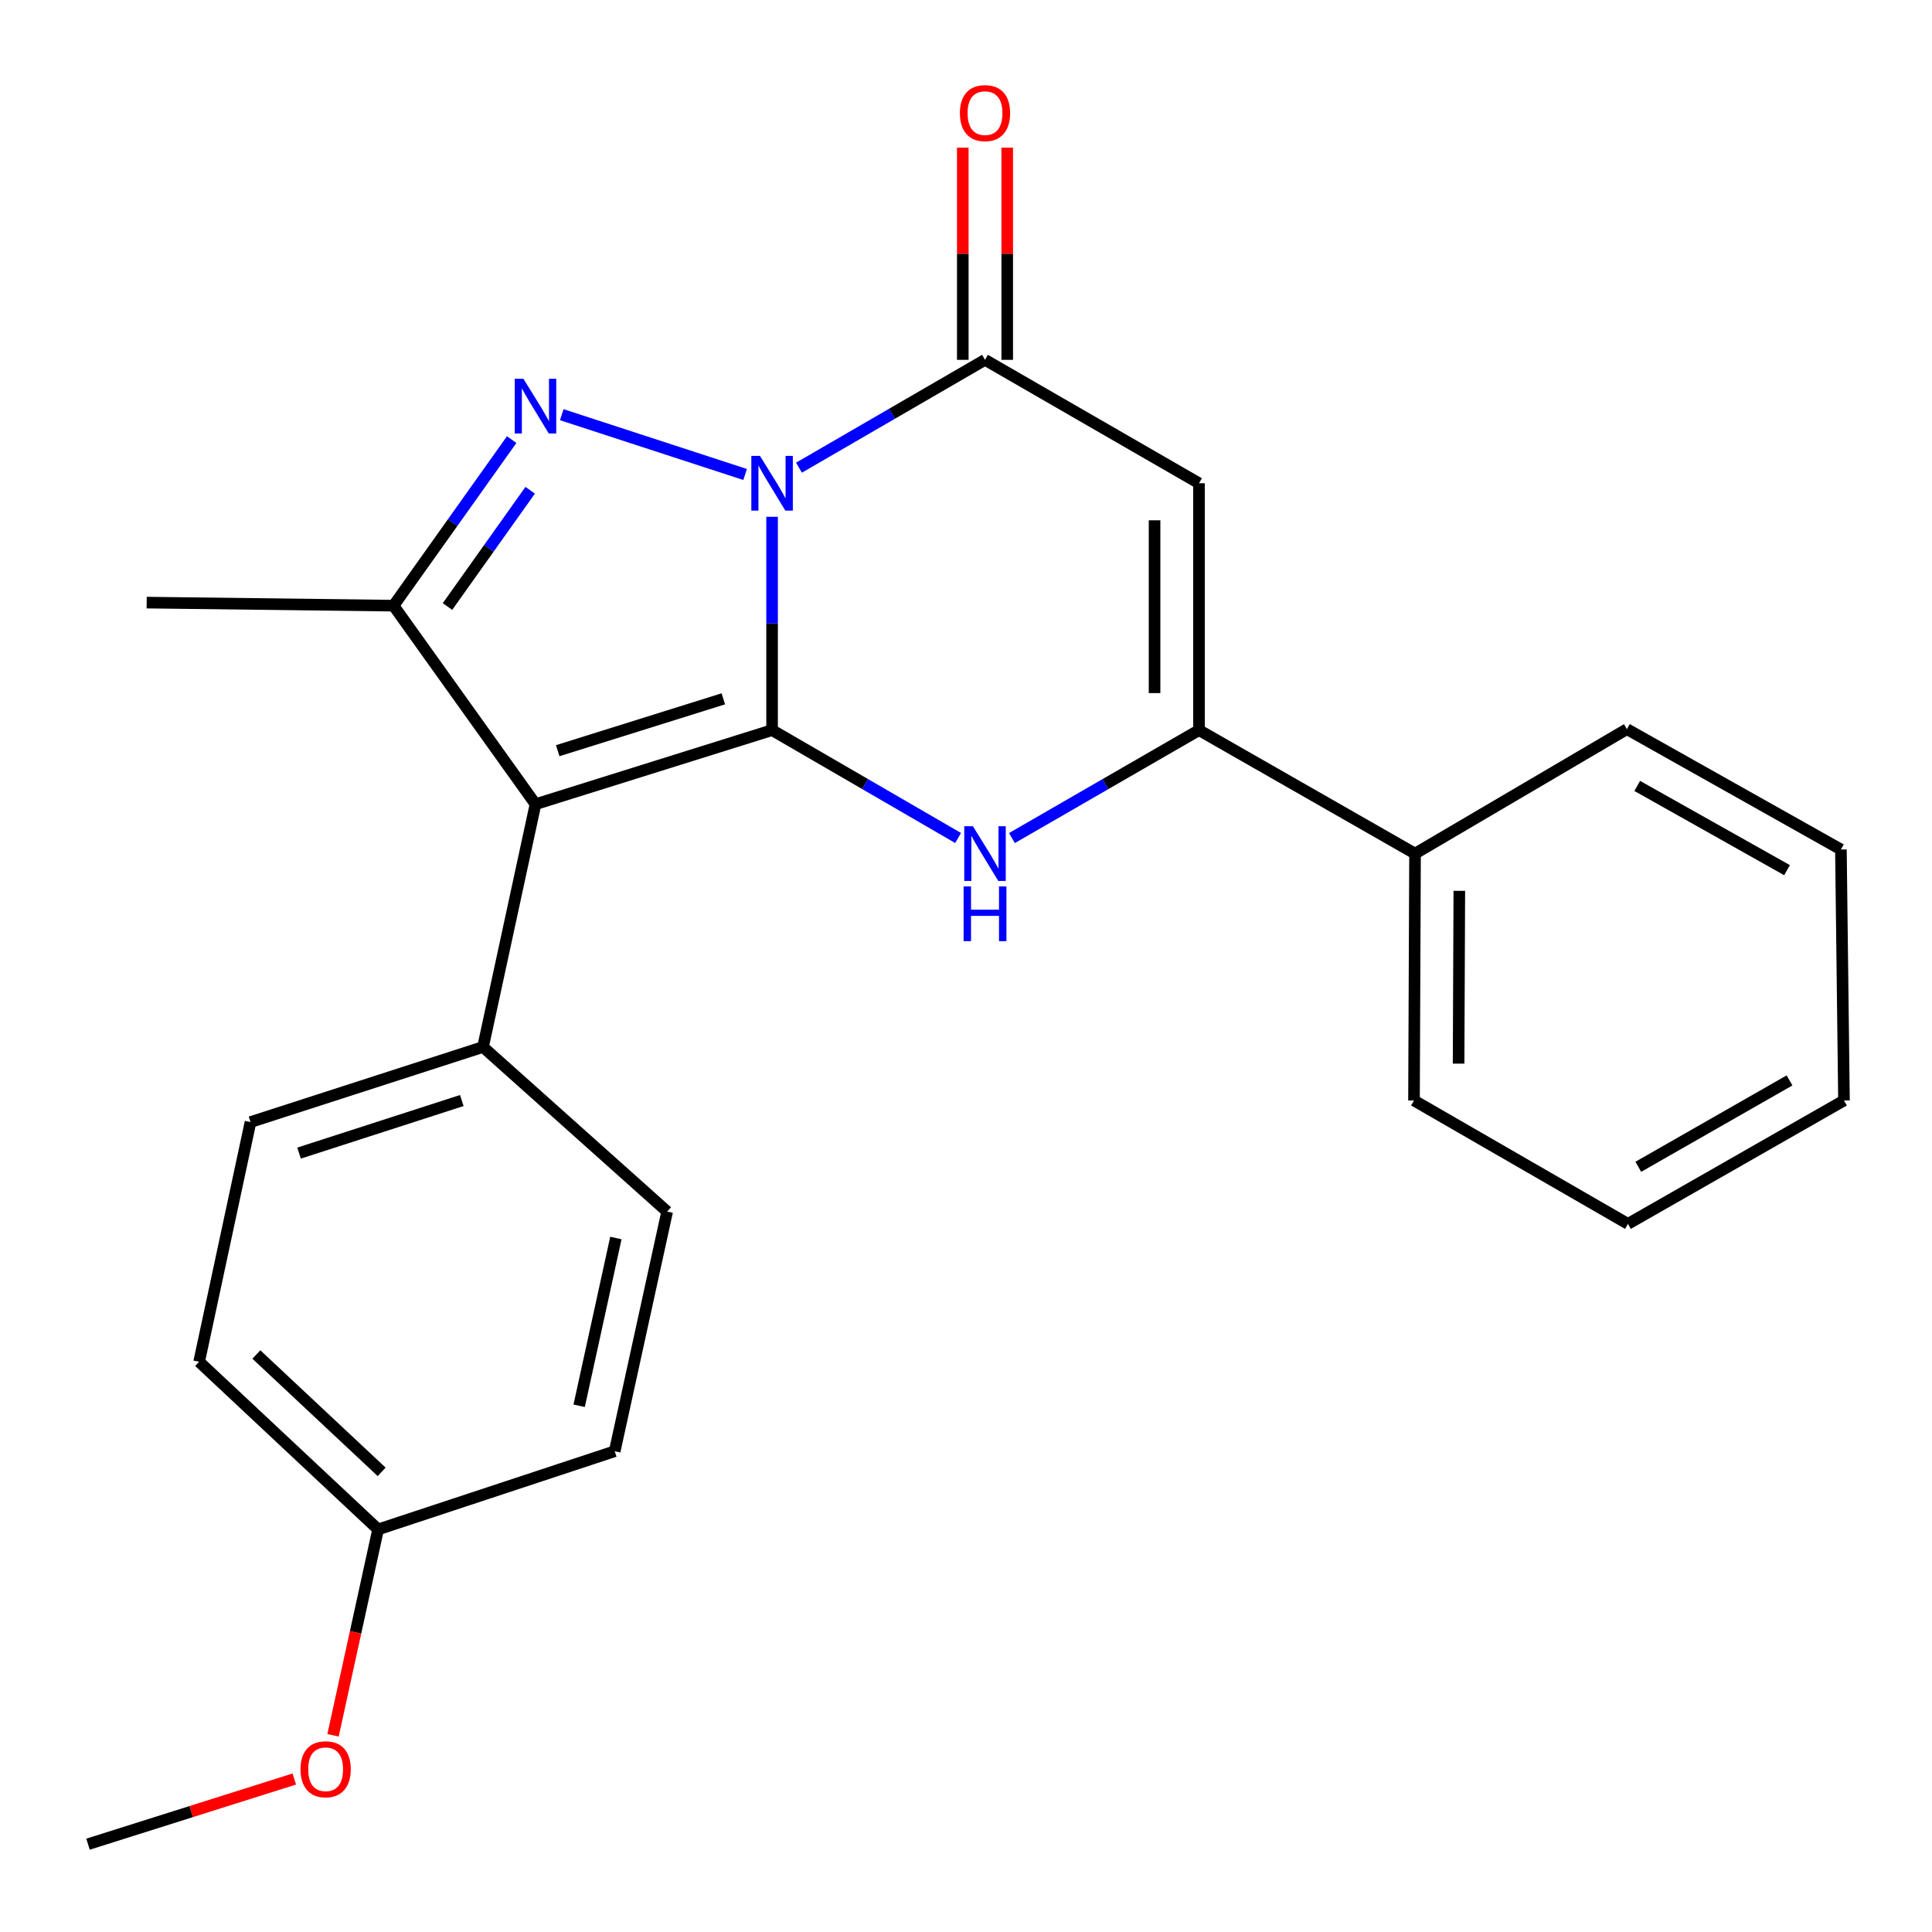 <?xml version='1.0' encoding='iso-8859-1'?>
<svg version='1.1' baseProfile='full'
              xmlns='http://www.w3.org/2000/svg'
                      xmlns:rdkit='http://www.rdkit.org/xml'
                      xmlns:xlink='http://www.w3.org/1999/xlink'
                  xml:space='preserve'
width='1000px' height='1000px' viewBox='0 0 1000 1000'>
<!-- END OF HEADER -->
<rect style='opacity:1.0;fill:#FFFFFF;stroke:none' width='1000' height='1000' x='0' y='0'> </rect>
<path class='bond-0' d='M 399.628,377.909 L 399.628,322.702' style='fill:none;fill-rule:evenodd;stroke:#000000;stroke-width:6px;stroke-linecap:butt;stroke-linejoin:miter;stroke-opacity:1' />
<path class='bond-0' d='M 399.628,322.702 L 399.628,267.495' style='fill:none;fill-rule:evenodd;stroke:#0000FF;stroke-width:6px;stroke-linecap:butt;stroke-linejoin:miter;stroke-opacity:1' />
<path class='bond-2' d='M 399.628,377.909 L 277.176,416.256' style='fill:none;fill-rule:evenodd;stroke:#000000;stroke-width:6px;stroke-linecap:butt;stroke-linejoin:miter;stroke-opacity:1' />
<path class='bond-2' d='M 374.387,361.712 L 288.67,388.554' style='fill:none;fill-rule:evenodd;stroke:#000000;stroke-width:6px;stroke-linecap:butt;stroke-linejoin:miter;stroke-opacity:1' />
<path class='bond-3' d='M 399.628,377.909 L 447.771,405.829' style='fill:none;fill-rule:evenodd;stroke:#000000;stroke-width:6px;stroke-linecap:butt;stroke-linejoin:miter;stroke-opacity:1' />
<path class='bond-3' d='M 447.771,405.829 L 495.914,433.749' style='fill:none;fill-rule:evenodd;stroke:#0000FF;stroke-width:6px;stroke-linecap:butt;stroke-linejoin:miter;stroke-opacity:1' />
<path class='bond-1' d='M 385.668,245.589 L 290.769,214.642' style='fill:none;fill-rule:evenodd;stroke:#0000FF;stroke-width:6px;stroke-linecap:butt;stroke-linejoin:miter;stroke-opacity:1' />
<path class='bond-4' d='M 413.553,242.069 L 461.696,214.16' style='fill:none;fill-rule:evenodd;stroke:#0000FF;stroke-width:6px;stroke-linecap:butt;stroke-linejoin:miter;stroke-opacity:1' />
<path class='bond-4' d='M 461.696,214.16 L 509.839,186.251' style='fill:none;fill-rule:evenodd;stroke:#000000;stroke-width:6px;stroke-linecap:butt;stroke-linejoin:miter;stroke-opacity:1' />
<path class='bond-24' d='M 264.849,227.538 L 234.275,270.516' style='fill:none;fill-rule:evenodd;stroke:#0000FF;stroke-width:6px;stroke-linecap:butt;stroke-linejoin:miter;stroke-opacity:1' />
<path class='bond-24' d='M 234.275,270.516 L 203.702,313.495' style='fill:none;fill-rule:evenodd;stroke:#000000;stroke-width:6px;stroke-linecap:butt;stroke-linejoin:miter;stroke-opacity:1' />
<path class='bond-24' d='M 274.419,253.764 L 253.017,283.849' style='fill:none;fill-rule:evenodd;stroke:#0000FF;stroke-width:6px;stroke-linecap:butt;stroke-linejoin:miter;stroke-opacity:1' />
<path class='bond-24' d='M 253.017,283.849 L 231.616,313.934' style='fill:none;fill-rule:evenodd;stroke:#000000;stroke-width:6px;stroke-linecap:butt;stroke-linejoin:miter;stroke-opacity:1' />
<path class='bond-5' d='M 277.176,416.256 L 203.702,313.495' style='fill:none;fill-rule:evenodd;stroke:#000000;stroke-width:6px;stroke-linecap:butt;stroke-linejoin:miter;stroke-opacity:1' />
<path class='bond-8' d='M 277.176,416.256 L 250.01,541.916' style='fill:none;fill-rule:evenodd;stroke:#000000;stroke-width:6px;stroke-linecap:butt;stroke-linejoin:miter;stroke-opacity:1' />
<path class='bond-7' d='M 523.776,433.782 L 572.188,405.846' style='fill:none;fill-rule:evenodd;stroke:#0000FF;stroke-width:6px;stroke-linecap:butt;stroke-linejoin:miter;stroke-opacity:1' />
<path class='bond-7' d='M 572.188,405.846 L 620.6,377.909' style='fill:none;fill-rule:evenodd;stroke:#000000;stroke-width:6px;stroke-linecap:butt;stroke-linejoin:miter;stroke-opacity:1' />
<path class='bond-9' d='M 521.339,186.251 L 521.339,131.337' style='fill:none;fill-rule:evenodd;stroke:#000000;stroke-width:6px;stroke-linecap:butt;stroke-linejoin:miter;stroke-opacity:1' />
<path class='bond-9' d='M 521.339,131.337 L 521.339,76.424' style='fill:none;fill-rule:evenodd;stroke:#FF0000;stroke-width:6px;stroke-linecap:butt;stroke-linejoin:miter;stroke-opacity:1' />
<path class='bond-9' d='M 498.339,186.251 L 498.339,131.337' style='fill:none;fill-rule:evenodd;stroke:#000000;stroke-width:6px;stroke-linecap:butt;stroke-linejoin:miter;stroke-opacity:1' />
<path class='bond-9' d='M 498.339,131.337 L 498.339,76.424' style='fill:none;fill-rule:evenodd;stroke:#FF0000;stroke-width:6px;stroke-linecap:butt;stroke-linejoin:miter;stroke-opacity:1' />
<path class='bond-25' d='M 509.839,186.251 L 620.6,250.141' style='fill:none;fill-rule:evenodd;stroke:#000000;stroke-width:6px;stroke-linecap:butt;stroke-linejoin:miter;stroke-opacity:1' />
<path class='bond-14' d='M 203.702,313.495 L 75.921,311.91' style='fill:none;fill-rule:evenodd;stroke:#000000;stroke-width:6px;stroke-linecap:butt;stroke-linejoin:miter;stroke-opacity:1' />
<path class='bond-6' d='M 620.6,250.141 L 620.6,377.909' style='fill:none;fill-rule:evenodd;stroke:#000000;stroke-width:6px;stroke-linecap:butt;stroke-linejoin:miter;stroke-opacity:1' />
<path class='bond-6' d='M 597.599,269.306 L 597.599,358.744' style='fill:none;fill-rule:evenodd;stroke:#000000;stroke-width:6px;stroke-linecap:butt;stroke-linejoin:miter;stroke-opacity:1' />
<path class='bond-10' d='M 620.6,377.909 L 732.421,441.825' style='fill:none;fill-rule:evenodd;stroke:#000000;stroke-width:6px;stroke-linecap:butt;stroke-linejoin:miter;stroke-opacity:1' />
<path class='bond-11' d='M 250.01,541.916 L 129.666,580.787' style='fill:none;fill-rule:evenodd;stroke:#000000;stroke-width:6px;stroke-linecap:butt;stroke-linejoin:miter;stroke-opacity:1' />
<path class='bond-11' d='M 239.028,569.633 L 154.787,596.843' style='fill:none;fill-rule:evenodd;stroke:#000000;stroke-width:6px;stroke-linecap:butt;stroke-linejoin:miter;stroke-opacity:1' />
<path class='bond-12' d='M 250.01,541.916 L 345.321,627.107' style='fill:none;fill-rule:evenodd;stroke:#000000;stroke-width:6px;stroke-linecap:butt;stroke-linejoin:miter;stroke-opacity:1' />
<path class='bond-18' d='M 732.421,441.825 L 731.884,569.606' style='fill:none;fill-rule:evenodd;stroke:#000000;stroke-width:6px;stroke-linecap:butt;stroke-linejoin:miter;stroke-opacity:1' />
<path class='bond-18' d='M 755.34,461.089 L 754.965,550.535' style='fill:none;fill-rule:evenodd;stroke:#000000;stroke-width:6px;stroke-linecap:butt;stroke-linejoin:miter;stroke-opacity:1' />
<path class='bond-19' d='M 732.421,441.825 L 842.082,377.398' style='fill:none;fill-rule:evenodd;stroke:#000000;stroke-width:6px;stroke-linecap:butt;stroke-linejoin:miter;stroke-opacity:1' />
<path class='bond-16' d='M 129.666,580.787 L 103.074,704.849' style='fill:none;fill-rule:evenodd;stroke:#000000;stroke-width:6px;stroke-linecap:butt;stroke-linejoin:miter;stroke-opacity:1' />
<path class='bond-15' d='M 345.321,627.107 L 318.168,751.157' style='fill:none;fill-rule:evenodd;stroke:#000000;stroke-width:6px;stroke-linecap:butt;stroke-linejoin:miter;stroke-opacity:1' />
<path class='bond-15' d='M 318.78,640.796 L 299.772,727.631' style='fill:none;fill-rule:evenodd;stroke:#000000;stroke-width:6px;stroke-linecap:butt;stroke-linejoin:miter;stroke-opacity:1' />
<path class='bond-13' d='M 195.703,791.625 L 318.168,751.157' style='fill:none;fill-rule:evenodd;stroke:#000000;stroke-width:6px;stroke-linecap:butt;stroke-linejoin:miter;stroke-opacity:1' />
<path class='bond-17' d='M 195.703,791.625 L 184.041,844.909' style='fill:none;fill-rule:evenodd;stroke:#000000;stroke-width:6px;stroke-linecap:butt;stroke-linejoin:miter;stroke-opacity:1' />
<path class='bond-17' d='M 184.041,844.909 L 172.378,898.192' style='fill:none;fill-rule:evenodd;stroke:#FF0000;stroke-width:6px;stroke-linecap:butt;stroke-linejoin:miter;stroke-opacity:1' />
<path class='bond-26' d='M 195.703,791.625 L 103.074,704.849' style='fill:none;fill-rule:evenodd;stroke:#000000;stroke-width:6px;stroke-linecap:butt;stroke-linejoin:miter;stroke-opacity:1' />
<path class='bond-26' d='M 197.533,761.823 L 132.694,701.08' style='fill:none;fill-rule:evenodd;stroke:#000000;stroke-width:6px;stroke-linecap:butt;stroke-linejoin:miter;stroke-opacity:1' />
<path class='bond-20' d='M 152.325,920.813 L 98.943,937.679' style='fill:none;fill-rule:evenodd;stroke:#FF0000;stroke-width:6px;stroke-linecap:butt;stroke-linejoin:miter;stroke-opacity:1' />
<path class='bond-20' d='M 98.943,937.679 L 45.56,954.545' style='fill:none;fill-rule:evenodd;stroke:#000000;stroke-width:6px;stroke-linecap:butt;stroke-linejoin:miter;stroke-opacity:1' />
<path class='bond-22' d='M 731.884,569.606 L 842.619,633.483' style='fill:none;fill-rule:evenodd;stroke:#000000;stroke-width:6px;stroke-linecap:butt;stroke-linejoin:miter;stroke-opacity:1' />
<path class='bond-21' d='M 842.082,377.398 L 952.855,439.691' style='fill:none;fill-rule:evenodd;stroke:#000000;stroke-width:6px;stroke-linecap:butt;stroke-linejoin:miter;stroke-opacity:1' />
<path class='bond-21' d='M 847.424,406.79 L 924.965,450.395' style='fill:none;fill-rule:evenodd;stroke:#000000;stroke-width:6px;stroke-linecap:butt;stroke-linejoin:miter;stroke-opacity:1' />
<path class='bond-23' d='M 952.855,439.691 L 954.44,569.606' style='fill:none;fill-rule:evenodd;stroke:#000000;stroke-width:6px;stroke-linecap:butt;stroke-linejoin:miter;stroke-opacity:1' />
<path class='bond-27' d='M 842.619,633.483 L 954.44,569.606' style='fill:none;fill-rule:evenodd;stroke:#000000;stroke-width:6px;stroke-linecap:butt;stroke-linejoin:miter;stroke-opacity:1' />
<path class='bond-27' d='M 847.983,603.93 L 926.258,559.216' style='fill:none;fill-rule:evenodd;stroke:#000000;stroke-width:6px;stroke-linecap:butt;stroke-linejoin:miter;stroke-opacity:1' />
<path  class='atom-1' d='M 393.368 235.981
L 402.648 250.981
Q 403.568 252.461, 405.048 255.141
Q 406.528 257.821, 406.608 257.981
L 406.608 235.981
L 410.368 235.981
L 410.368 264.301
L 406.488 264.301
L 396.528 247.901
Q 395.368 245.981, 394.128 243.781
Q 392.928 241.581, 392.568 240.901
L 392.568 264.301
L 388.888 264.301
L 388.888 235.981
L 393.368 235.981
' fill='#0000FF'/>
<path  class='atom-2' d='M 270.916 196.049
L 280.196 211.049
Q 281.116 212.529, 282.596 215.209
Q 284.076 217.889, 284.156 218.049
L 284.156 196.049
L 287.916 196.049
L 287.916 224.369
L 284.036 224.369
L 274.076 207.969
Q 272.916 206.049, 271.676 203.849
Q 270.476 201.649, 270.116 200.969
L 270.116 224.369
L 266.436 224.369
L 266.436 196.049
L 270.916 196.049
' fill='#0000FF'/>
<path  class='atom-4' d='M 503.579 427.665
L 512.859 442.665
Q 513.779 444.145, 515.259 446.825
Q 516.739 449.505, 516.819 449.665
L 516.819 427.665
L 520.579 427.665
L 520.579 455.985
L 516.699 455.985
L 506.739 439.585
Q 505.579 437.665, 504.339 435.465
Q 503.139 433.265, 502.779 432.585
L 502.779 455.985
L 499.099 455.985
L 499.099 427.665
L 503.579 427.665
' fill='#0000FF'/>
<path  class='atom-4' d='M 498.759 458.817
L 502.599 458.817
L 502.599 470.857
L 517.079 470.857
L 517.079 458.817
L 520.919 458.817
L 520.919 487.137
L 517.079 487.137
L 517.079 474.057
L 502.599 474.057
L 502.599 487.137
L 498.759 487.137
L 498.759 458.817
' fill='#0000FF'/>
<path  class='atom-10' d='M 496.839 58.55
Q 496.839 51.75, 500.199 47.95
Q 503.559 44.15, 509.839 44.15
Q 516.119 44.15, 519.479 47.95
Q 522.839 51.75, 522.839 58.55
Q 522.839 65.43, 519.439 69.35
Q 516.039 73.23, 509.839 73.23
Q 503.599 73.23, 500.199 69.35
Q 496.839 65.47, 496.839 58.55
M 509.839 70.03
Q 514.159 70.03, 516.479 67.15
Q 518.839 64.23, 518.839 58.55
Q 518.839 52.99, 516.479 50.19
Q 514.159 47.35, 509.839 47.35
Q 505.519 47.35, 503.159 50.15
Q 500.839 52.95, 500.839 58.55
Q 500.839 64.27, 503.159 67.15
Q 505.519 70.03, 509.839 70.03
' fill='#FF0000'/>
<path  class='atom-18' d='M 155.549 915.767
Q 155.549 908.967, 158.909 905.167
Q 162.269 901.367, 168.549 901.367
Q 174.829 901.367, 178.189 905.167
Q 181.549 908.967, 181.549 915.767
Q 181.549 922.647, 178.149 926.567
Q 174.749 930.447, 168.549 930.447
Q 162.309 930.447, 158.909 926.567
Q 155.549 922.687, 155.549 915.767
M 168.549 927.247
Q 172.869 927.247, 175.189 924.367
Q 177.549 921.447, 177.549 915.767
Q 177.549 910.207, 175.189 907.407
Q 172.869 904.567, 168.549 904.567
Q 164.229 904.567, 161.869 907.367
Q 159.549 910.167, 159.549 915.767
Q 159.549 921.487, 161.869 924.367
Q 164.229 927.247, 168.549 927.247
' fill='#FF0000'/>
</svg>
